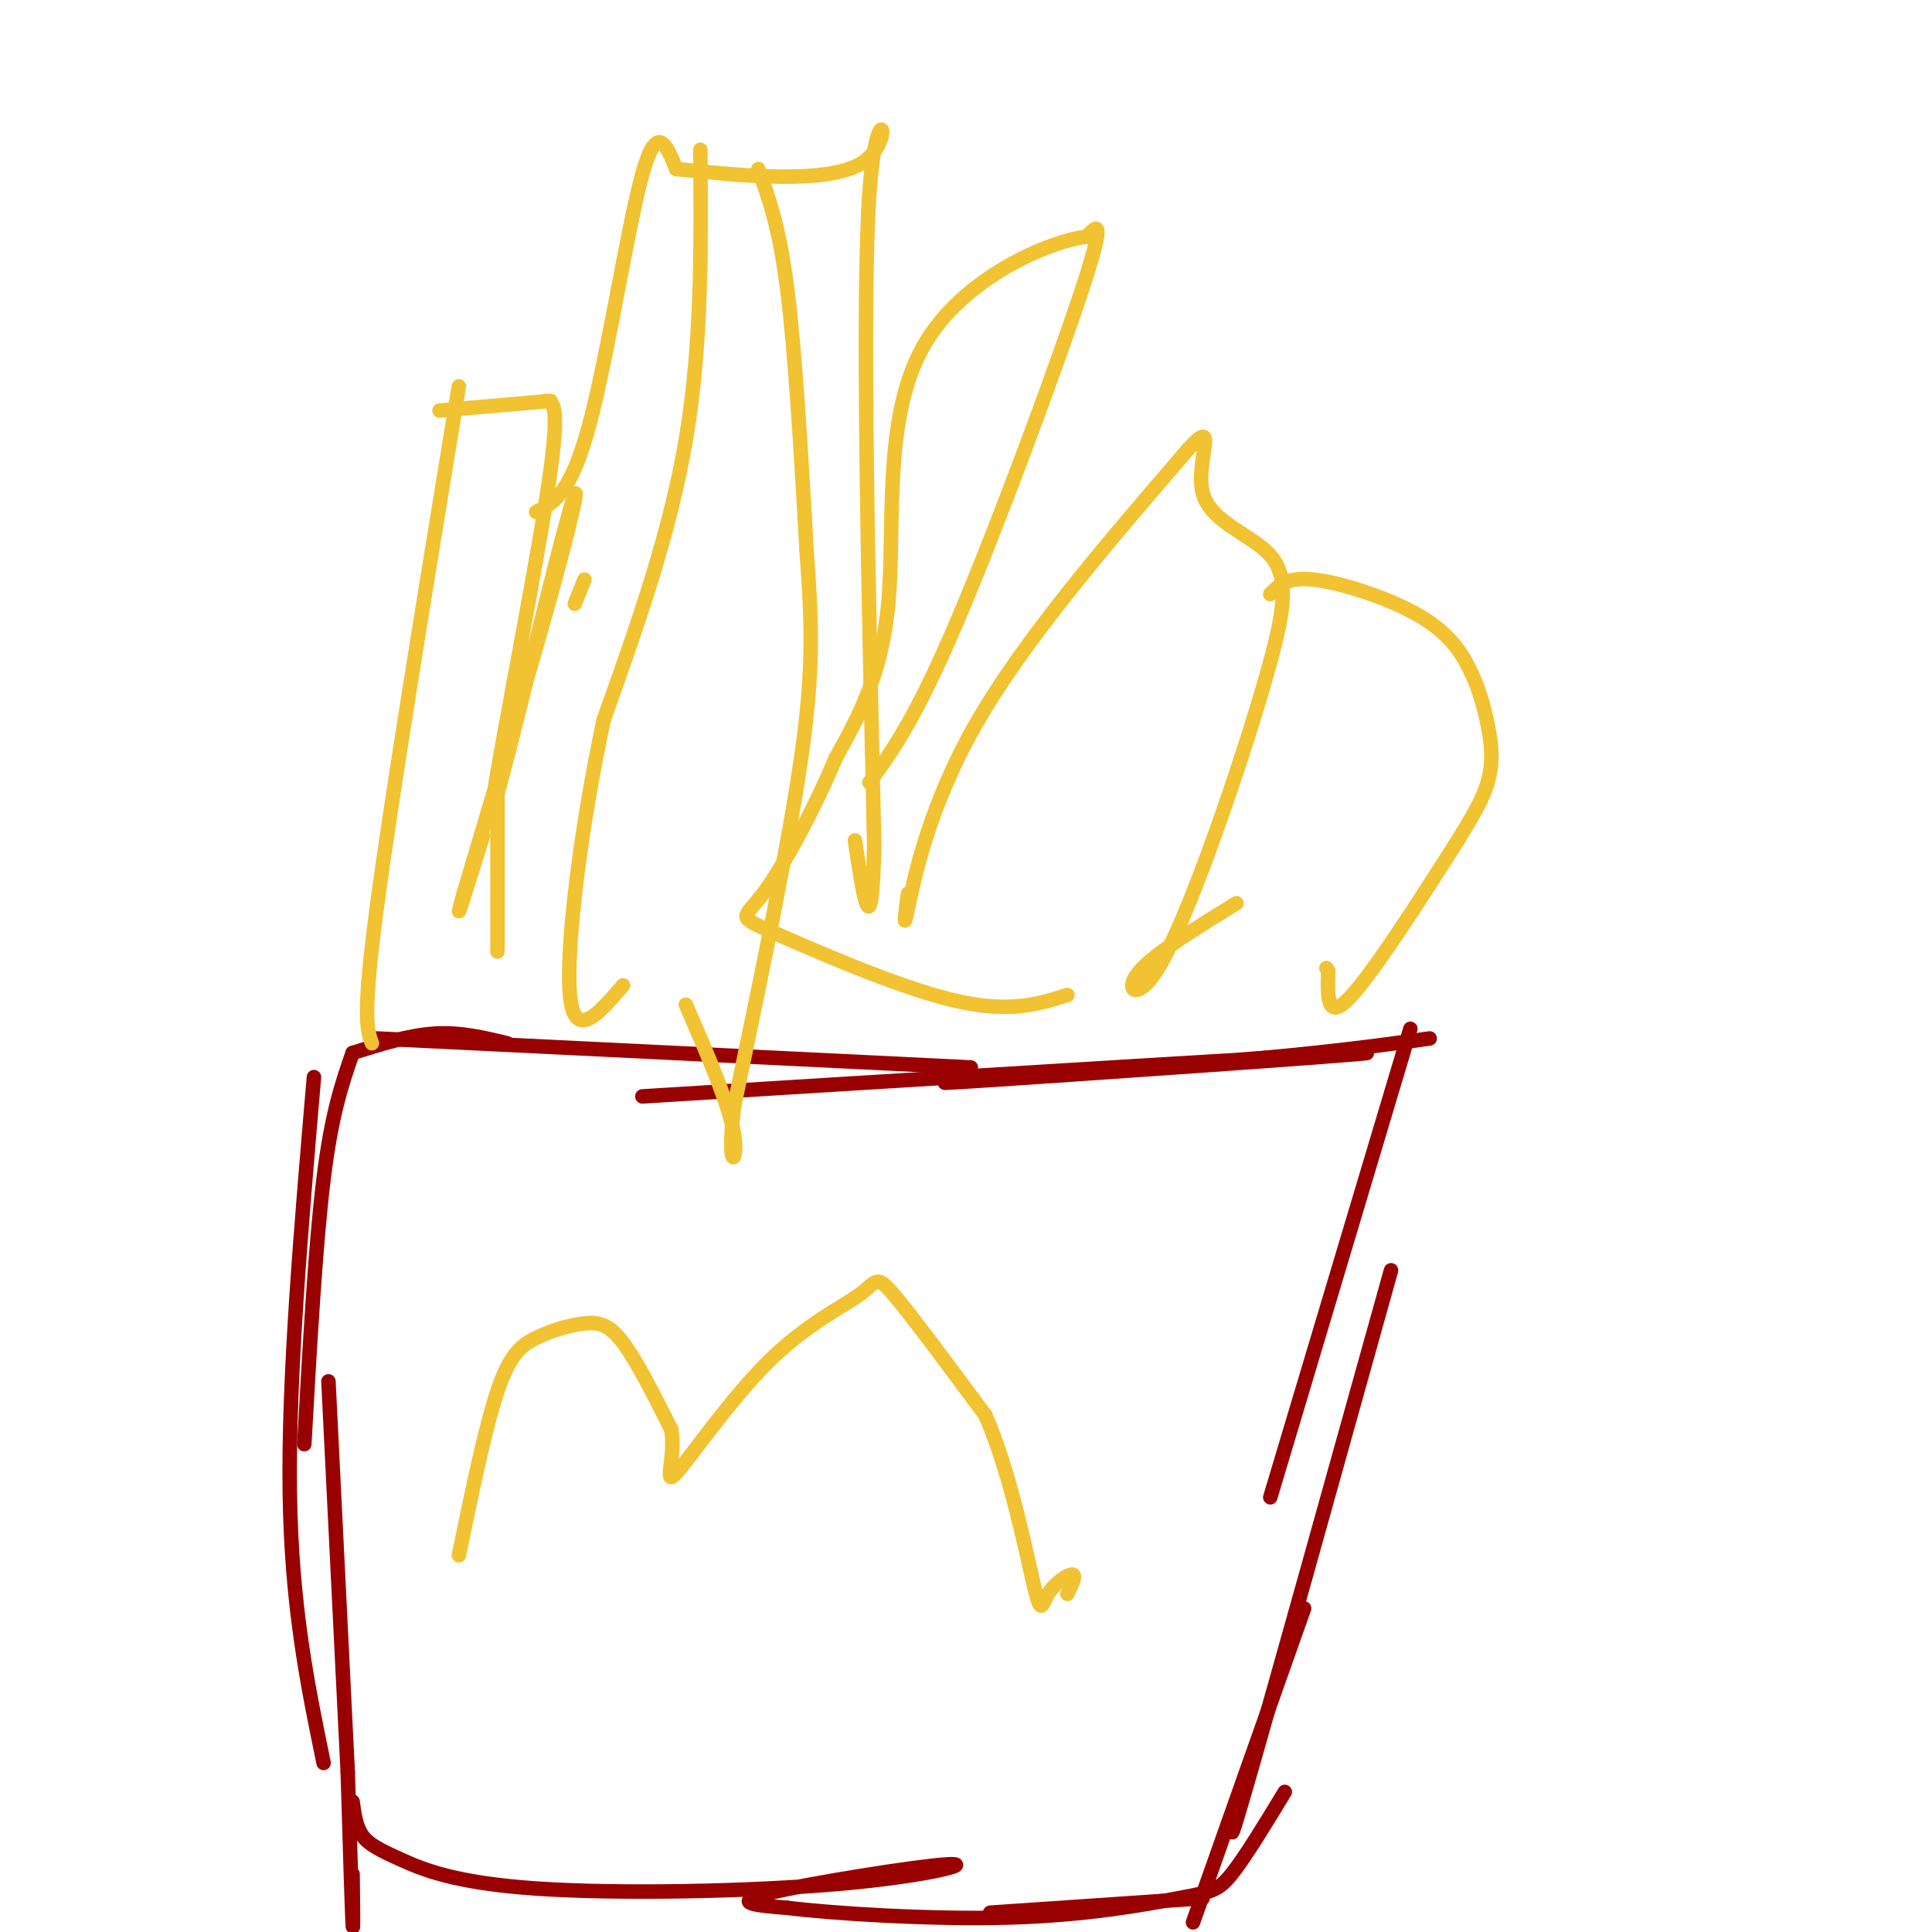 <svg viewBox='0 0 400 400' version='1.1' xmlns='http://www.w3.org/2000/svg' xmlns:xlink='http://www.w3.org/1999/xlink'><g fill='none' stroke='#990000' stroke-width='3' stroke-linecap='round' stroke-linejoin='round'><path d='M78,215c0.000,0.000 123.000,6.000 123,6'/><path d='M133,227c74.067,-4.578 148.133,-9.156 150,-9c1.867,0.156 -68.467,5.044 -84,6c-15.533,0.956 23.733,-2.022 63,-5'/><path d='M262,219c16.167,-1.500 25.083,-2.750 34,-4'/><path d='M292,213c0.000,0.000 -29.000,97.000 -29,97'/><path d='M288,263c-12.500,44.833 -25.000,89.667 -30,107c-5.000,17.333 -2.500,7.167 0,-3'/><path d='M105,216c-4.833,-1.167 -9.667,-2.333 -15,-2c-5.333,0.333 -11.167,2.167 -17,4'/><path d='M73,218c-2.167,6.250 -4.333,12.500 -6,26c-1.667,13.500 -2.833,34.250 -4,55'/><path d='M65,223c-2.667,31.167 -5.333,62.333 -5,86c0.333,23.667 3.667,39.833 7,56'/><path d='M68,286c0.000,0.000 4.000,81.000 4,81'/><path d='M72,367c0.417,13.750 0.833,27.500 1,31c0.167,3.500 0.083,-3.250 0,-10'/><path d='M73,373c0.346,2.571 0.693,5.141 2,7c1.307,1.859 3.576,3.005 8,5c4.424,1.995 11.003,4.838 28,6c16.997,1.162 44.412,0.641 63,-1c18.588,-1.641 28.351,-4.403 22,-4c-6.351,0.403 -28.814,3.972 -37,6c-8.186,2.028 -2.093,2.514 4,3'/><path d='M163,395c9.056,1.134 29.695,2.469 46,2c16.305,-0.469 28.274,-2.742 35,-4c6.726,-1.258 8.207,-1.502 11,-5c2.793,-3.498 6.896,-10.249 11,-17'/><path d='M270,333c0.000,0.000 -23.000,65.000 -23,65'/><path d='M249,393c0.000,0.000 -44.000,3.000 -44,3'/></g>
<g fill='none' stroke='#f1c232' stroke-width='3' stroke-linecap='round' stroke-linejoin='round'><path d='M77,216c-1.000,-2.667 -2.000,-5.333 1,-28c3.000,-22.667 10.000,-65.333 17,-108'/><path d='M91,85c0.000,0.000 23.000,-2.000 23,-2'/><path d='M113,83c1.638,0.191 3.276,0.383 0,21c-3.276,20.617 -11.466,61.660 -11,63c0.466,1.340 9.587,-37.024 14,-54c4.413,-16.976 4.118,-12.565 0,3c-4.118,15.565 -12.059,42.282 -20,69'/><path d='M96,185c-2.667,9.500 0.667,-1.250 4,-12'/><path d='M103,164c0.000,0.000 0.000,33.000 0,33'/><path d='M119,125c0.000,0.000 2.000,-5.000 2,-5'/><path d='M95,322c2.730,-13.219 5.461,-26.437 8,-34c2.539,-7.563 4.887,-9.470 8,-11c3.113,-1.530 6.992,-2.681 10,-3c3.008,-0.319 5.145,0.195 8,4c2.855,3.805 6.427,10.903 10,18'/><path d='M139,296c0.915,6.013 -1.796,12.045 1,9c2.796,-3.045 11.100,-15.167 19,-23c7.900,-7.833 15.396,-11.378 19,-14c3.604,-2.622 3.315,-4.321 7,0c3.685,4.321 11.342,14.660 19,25'/><path d='M204,293c5.105,11.596 8.368,28.088 10,35c1.632,6.912 1.632,4.246 3,2c1.368,-2.246 4.105,-4.070 5,-4c0.895,0.070 -0.053,2.035 -1,4'/><path d='M111,106c3.578,-1.844 7.156,-3.689 11,-18c3.844,-14.311 7.956,-41.089 11,-52c3.044,-10.911 5.022,-5.956 7,-1'/><path d='M140,35c9.571,0.869 30.000,3.542 38,-1c8.000,-4.542 3.571,-16.298 2,6c-1.571,22.298 -0.286,78.649 1,135'/><path d='M181,175c-0.500,22.333 -2.250,10.667 -4,-1'/><path d='M157,35c2.167,5.917 4.333,11.833 6,25c1.667,13.167 2.833,33.583 4,54'/><path d='M167,114c1.022,14.489 1.578,23.711 -1,42c-2.578,18.289 -8.289,45.644 -14,73'/><path d='M152,229c-1.733,13.889 0.933,12.111 0,6c-0.933,-6.111 -5.467,-16.556 -10,-27'/><path d='M145,31c0.167,20.167 0.333,40.333 -3,60c-3.333,19.667 -10.167,38.833 -17,58'/><path d='M125,149c-4.689,21.778 -7.911,47.222 -7,57c0.911,9.778 5.956,3.889 11,-2'/><path d='M188,185c-0.578,4.222 -1.156,8.444 0,3c1.156,-5.444 4.044,-20.556 14,-38c9.956,-17.444 26.978,-37.222 44,-57'/><path d='M246,93c6.681,-7.355 1.384,2.758 3,9c1.616,6.242 10.145,8.613 14,13c3.855,4.387 3.036,10.789 0,22c-3.036,11.211 -8.288,27.232 -13,40c-4.712,12.768 -8.884,22.284 -12,26c-3.116,3.716 -5.176,1.633 -2,-2c3.176,-3.633 11.588,-8.817 20,-14'/><path d='M180,162c4.733,-6.511 9.467,-13.022 18,-33c8.533,-19.978 20.867,-53.422 26,-69c5.133,-15.578 3.067,-13.289 1,-11'/><path d='M225,49c-7.250,0.798 -25.875,8.292 -34,23c-8.125,14.708 -5.750,36.631 -7,52c-1.250,15.369 -6.125,24.185 -11,33'/><path d='M173,157c-4.707,11.188 -10.973,22.659 -15,28c-4.027,5.341 -5.815,4.553 2,8c7.815,3.447 25.233,11.128 37,14c11.767,2.872 17.884,0.936 24,-1'/><path d='M263,123c1.730,-1.804 3.460,-3.609 9,-3c5.540,0.609 14.890,3.631 21,7c6.110,3.369 8.978,7.083 11,11c2.022,3.917 3.196,8.036 4,12c0.804,3.964 1.236,7.774 0,12c-1.236,4.226 -4.140,8.869 -10,18c-5.860,9.131 -14.674,22.752 -19,27c-4.326,4.248 -4.163,-0.876 -4,-6'/><path d='M275,201c-0.667,-1.000 -0.333,-0.500 0,0'/></g>
</svg>